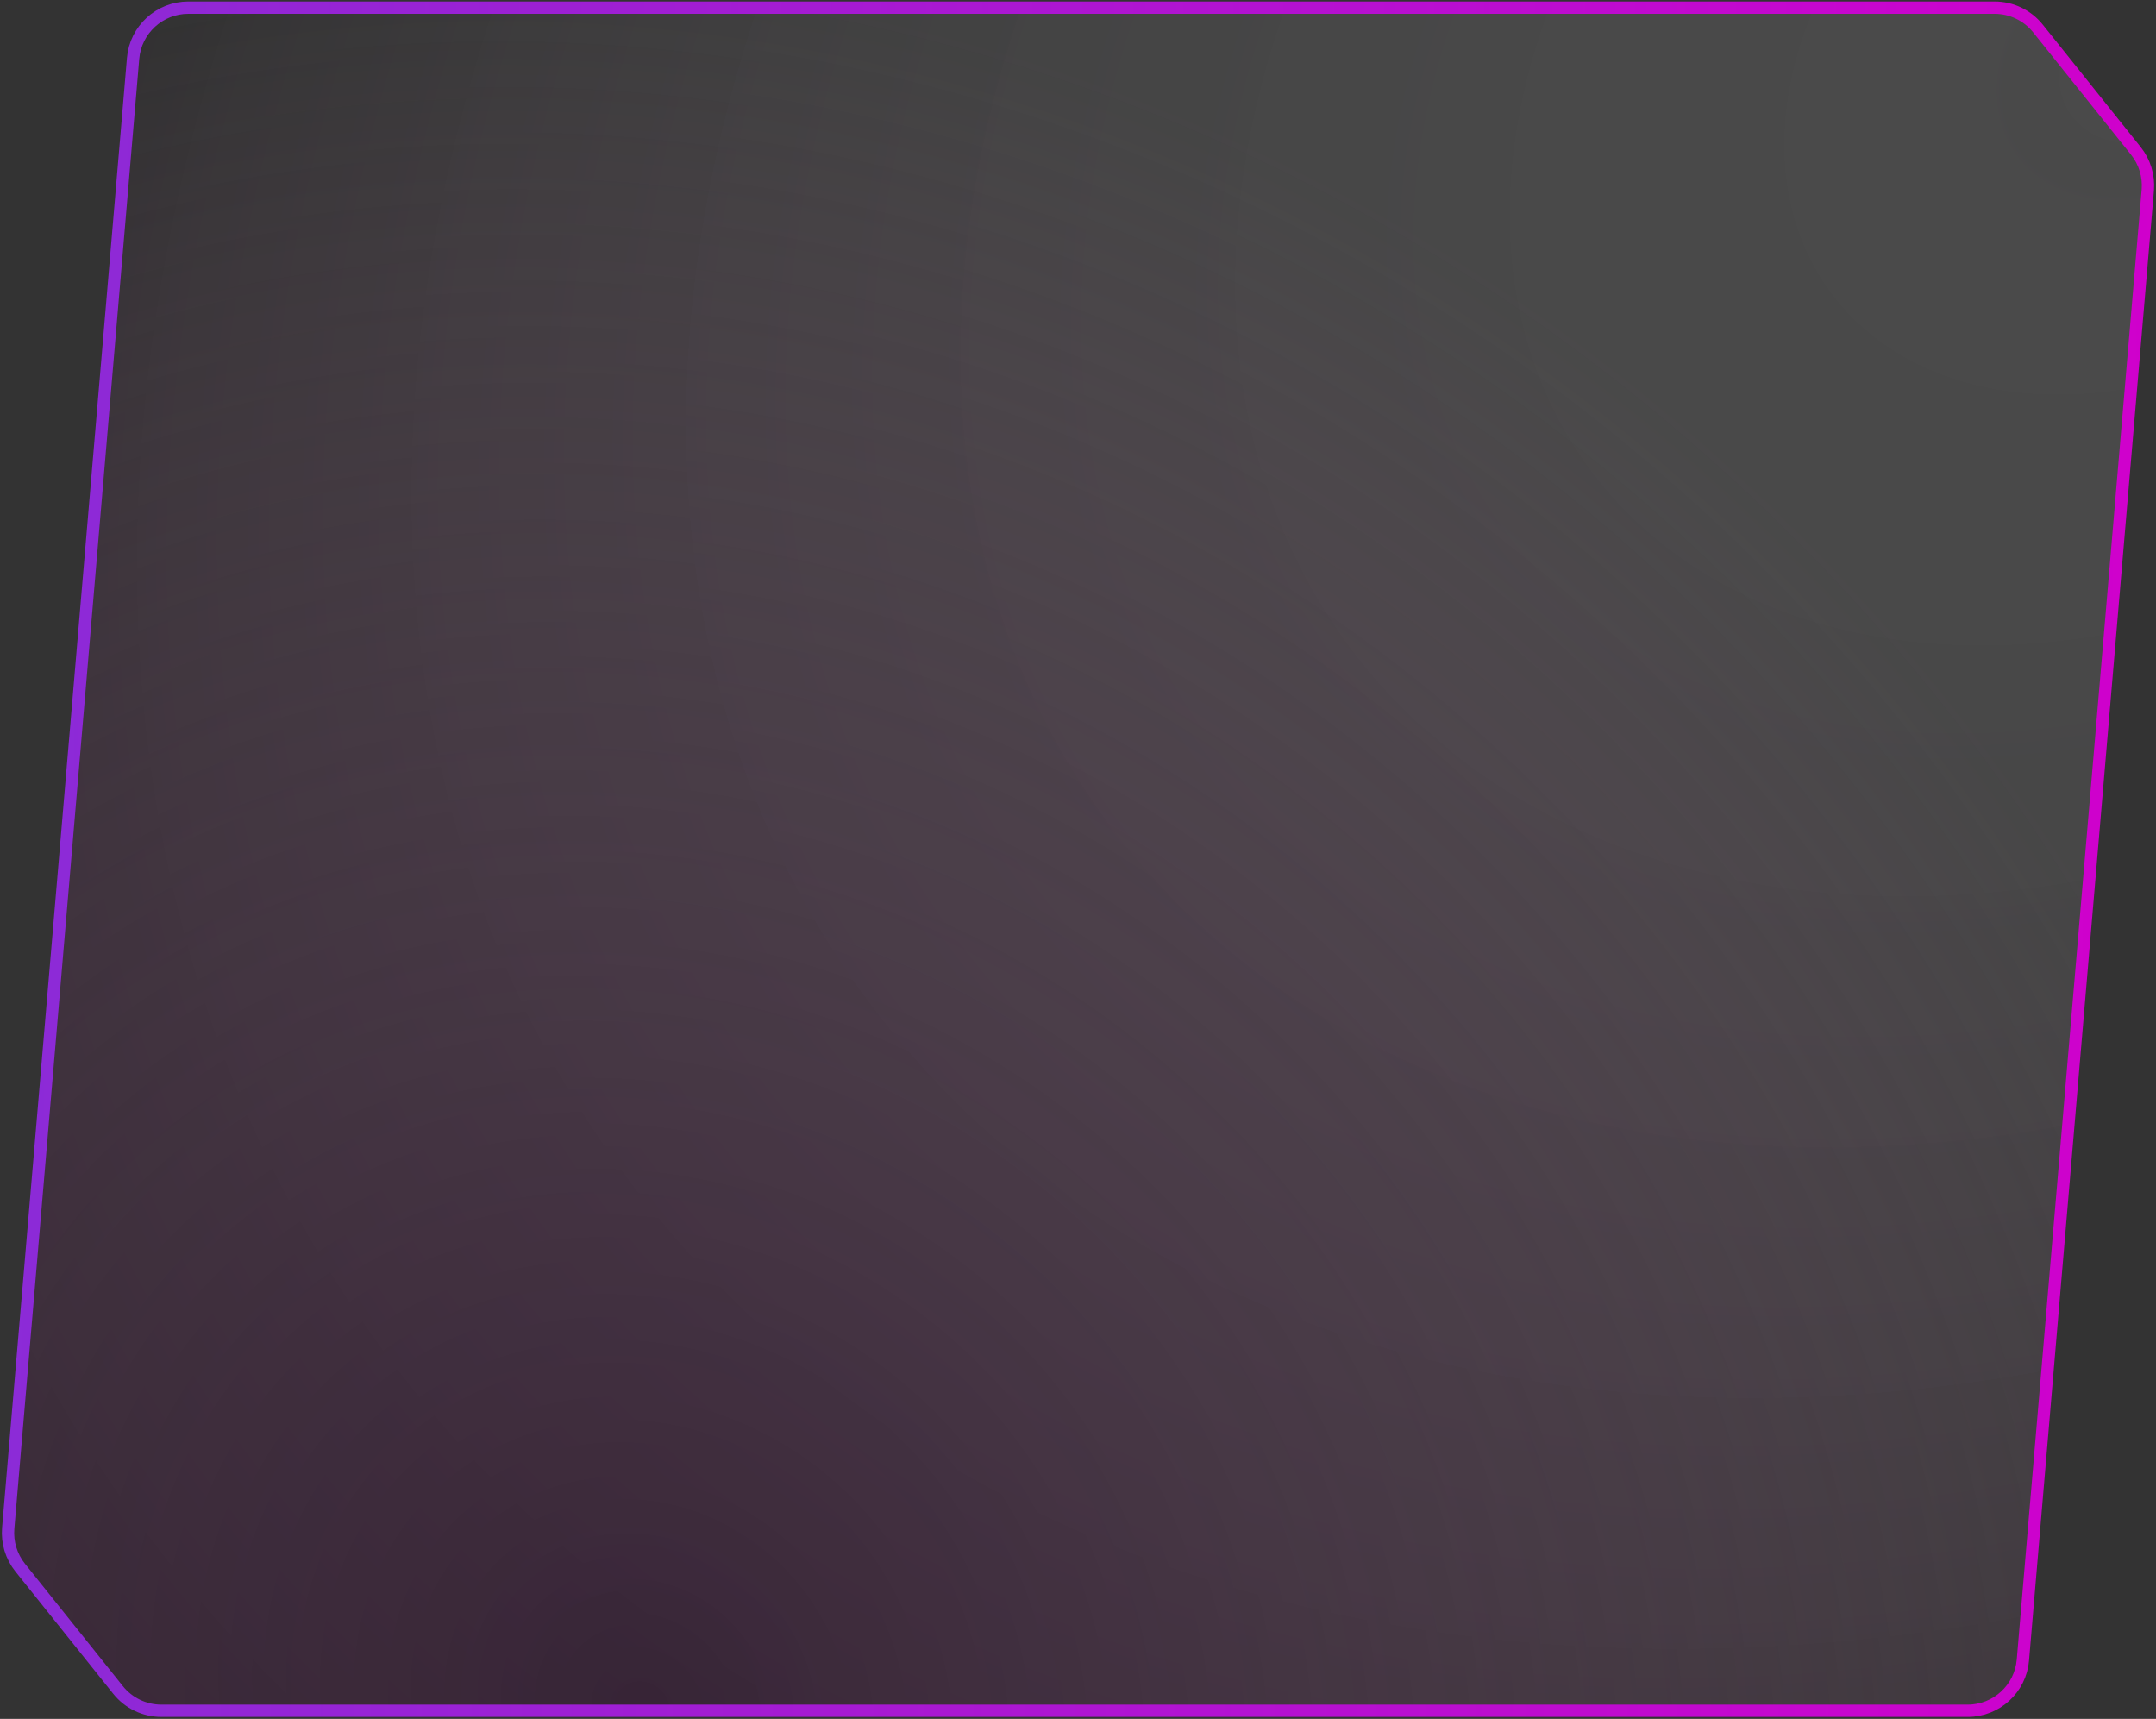 <svg width="350" height="279" viewBox="0 0 350 279" fill="none" xmlns="http://www.w3.org/2000/svg">
<rect x="0" y="0" width="350" height="279" fill="#333333" stroke="none"/>
<path d="M21.608 9.478C22.003 4.82 25.9 1.24 30.575 1.24H323.805C326.539 1.24 329.125 2.483 330.833 4.618L346.726 24.485C348.167 26.285 348.861 28.571 348.666 30.869L328.392 269.45C327.996 274.109 324.1 277.688 319.425 277.688H26.195C23.461 277.688 20.875 276.446 19.168 274.311L3.274 254.444C1.833 252.643 1.139 250.358 1.334 248.06L21.608 9.478Z" fill="url(#paint0_radial_108_6446)" fill-opacity="0.3"/>
<path d="M21.608 9.478C22.003 4.82 25.9 1.24 30.575 1.24H323.805C326.539 1.24 329.125 2.483 330.833 4.618L346.726 24.485C348.167 26.285 348.861 28.571 348.666 30.869L328.392 269.45C327.996 274.109 324.1 277.688 319.425 277.688H26.195C23.461 277.688 20.875 276.446 19.168 274.311L3.274 254.444C1.833 252.643 1.139 250.358 1.334 248.06L21.608 9.478Z" fill="url(#paint1_radial_108_6446)" fill-opacity="0.6"/>
<path d="M21.608 9.478C22.003 4.82 25.9 1.24 30.575 1.24H323.805C326.539 1.24 329.125 2.483 330.833 4.618L346.726 24.485C348.167 26.285 348.861 28.571 348.666 30.869L328.392 269.45C327.996 274.109 324.1 277.688 319.425 277.688H26.195C23.461 277.688 20.875 276.446 19.168 274.311L3.274 254.444C1.833 252.643 1.139 250.358 1.334 248.06L21.608 9.478Z" stroke="url(#paint2_linear_108_6446)" stroke-width="2"/>
<defs>
<radialGradient id="paint0_radial_108_6446" cx="0" cy="0" r="1" gradientUnits="userSpaceOnUse" gradientTransform="translate(350 4.765) rotate(141.495) scale(447.251 327.295)">
<stop stop-color="#EFEFEF" stop-opacity="0.4"/>
<stop offset="1" stop-color="#080709"/>
</radialGradient>
<radialGradient id="paint1_radial_108_6446" cx="0" cy="0" r="1" gradientUnits="userSpaceOnUse" gradientTransform="translate(105.389 278.688) rotate(-40.059) scale(268.786 298.479)">
<stop stop-color="#3A1B39"/>
<stop offset="1" stop-color="#8A527E" stop-opacity="0"/>
</radialGradient>
<linearGradient id="paint2_linear_108_6446" x1="-3.99773e-09" y1="82.868" x2="350.7" y2="84.545" gradientUnits="userSpaceOnUse">
<stop stop-color="#8B2BD7"/>
<stop offset="1" stop-color="#D000CC"/>
</linearGradient>
</defs>
</svg>
